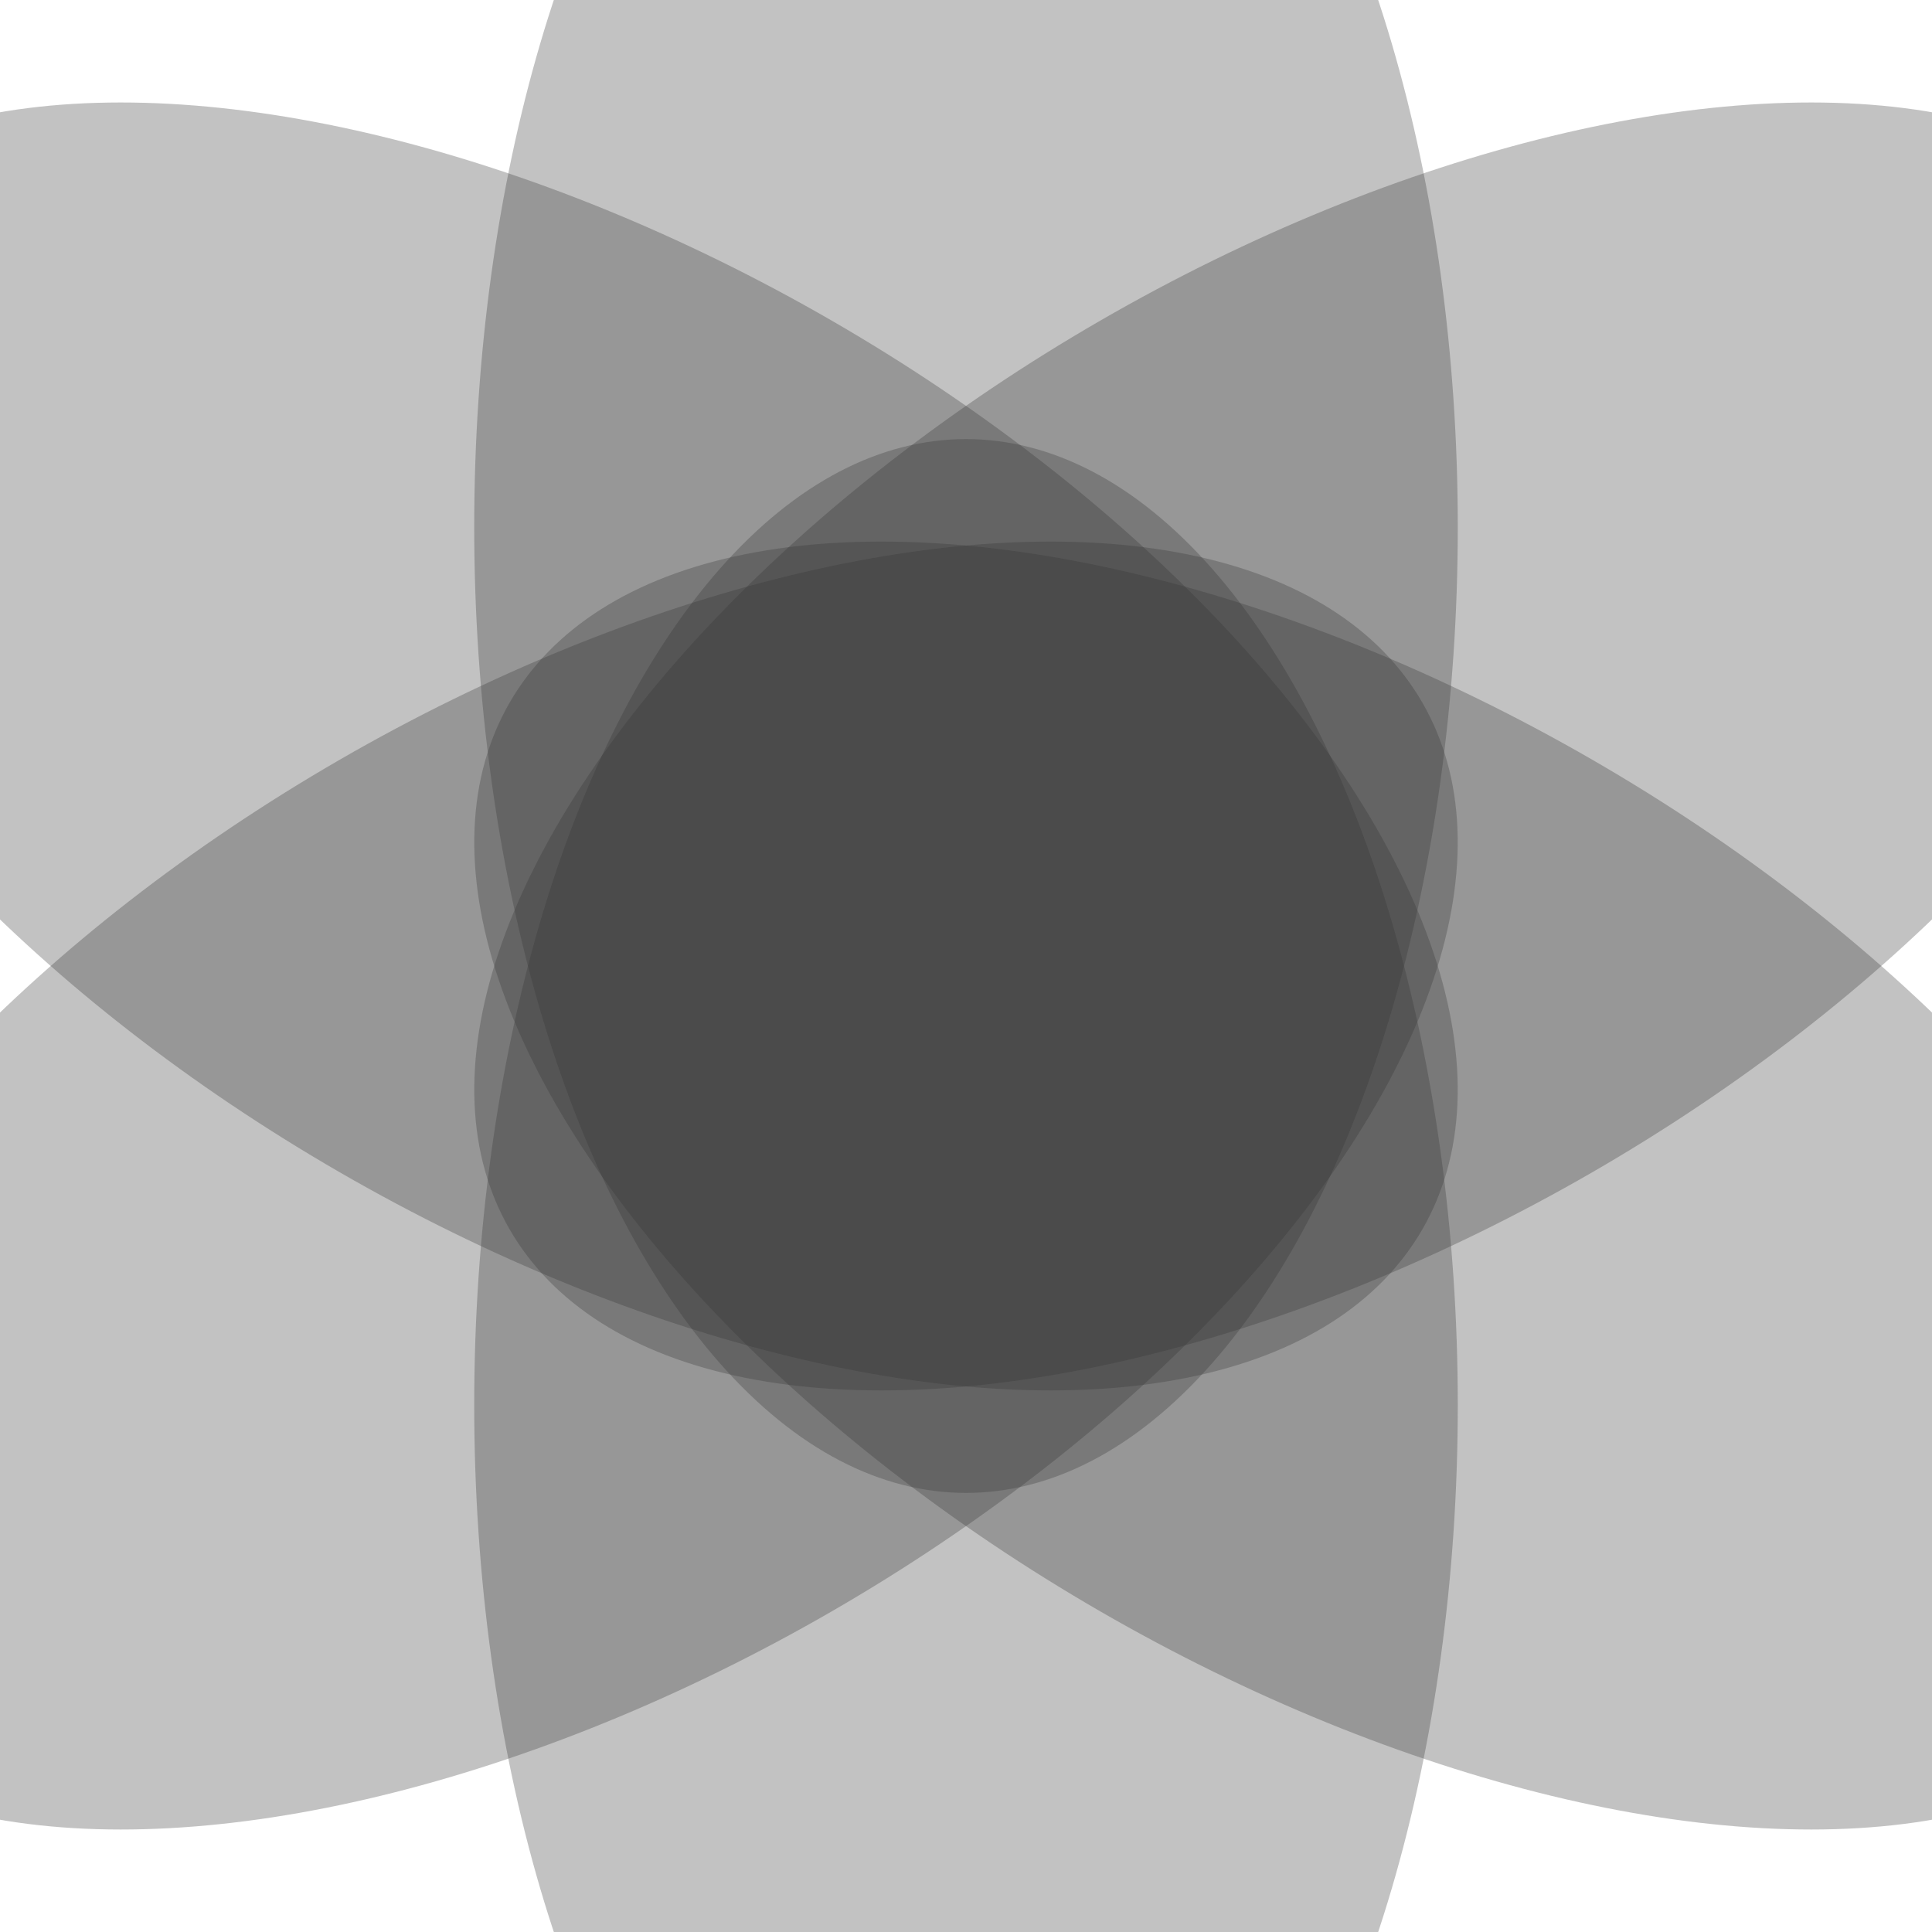 <svg width="200" height="200" viewBox="-5 -5 110 110" xmlns="http://www.w3.org/2000/svg">
  <desc>A new, more aesthetically pleasing logo for "雾语" (Wu Yu). It uses six overlapping, semi-transparent ellipses arranged in a radial pattern, resembling a camera iris or a blooming flower. This creates a beautiful, harmonious, and futuristic design.</desc>

  <g fill="#333333" fill-opacity="0.3">
    
    <ellipse cx="50" cy="25" rx="28" ry="55" transform="rotate(0, 50, 50)"/>
    <ellipse cx="50" cy="25" rx="28" ry="55" transform="rotate(60, 50, 50)"/>
    <ellipse cx="50" cy="25" rx="28" ry="55" transform="rotate(120, 50, 50)"/>
    <ellipse cx="50" cy="25" rx="28" ry="55" transform="rotate(180, 50, 50)"/>
    <ellipse cx="50" cy="25" rx="28" ry="55" transform="rotate(240, 50, 50)"/>
    <ellipse cx="50" cy="25" rx="28" ry="55" transform="rotate(300, 50, 50)"/>
    
  </g>
</svg>